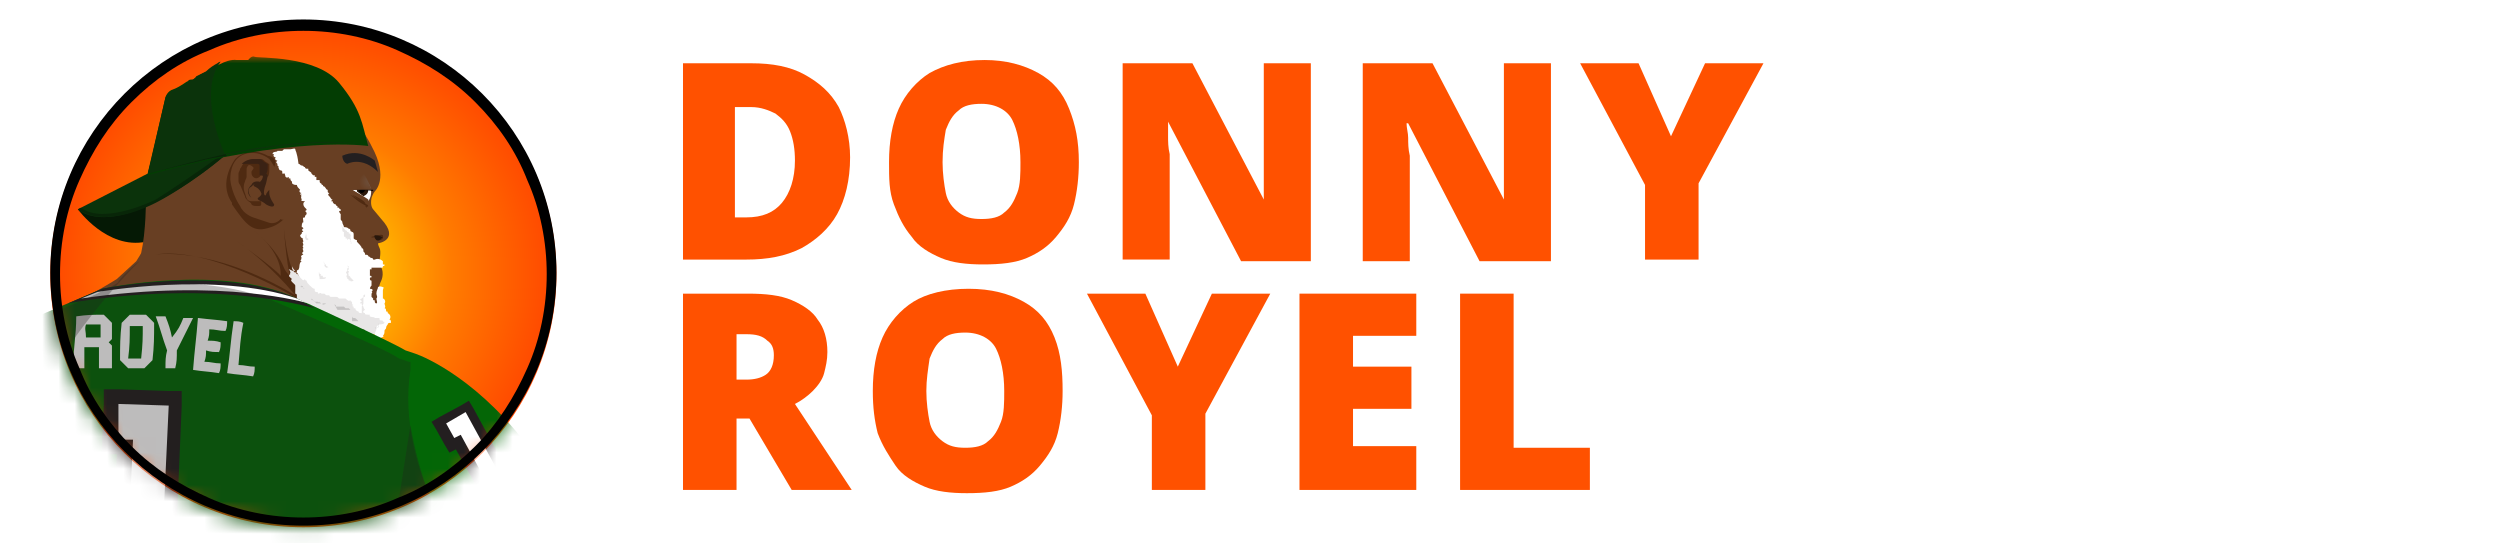 <?xml version="1.0" encoding="utf-8"?>
<!-- Generator: Adobe Illustrator 27.0.0, SVG Export Plug-In . SVG Version: 6.00 Build 0)  -->
<svg version="1.1" id="Layer_1" xmlns="http://www.w3.org/2000/svg" xmlns:xlink="http://www.w3.org/1999/xlink" x="0px" y="0px"
	 viewBox="0 0 154.1 33.5" style="enable-background:new 0 0 154.1 33.5;" xml:space="preserve">
<style type="text/css">
	.st0{fill:url(#SVGID_1_);}
	.st1{filter:url(#Adobe_OpacityMaskFilter);}
	.st2{fill:#FFFFFF;}
	.st3{mask:url(#SVGID_00000131360139050440159140000018174319055726556328_);}
	.st4{fill:#051905;}
	.st5{fill:#683F23;}
	.st6{fill:#2B180A;}
	.st7{fill:#3A200E;}
	.st8{opacity:0.8;fill:#FFFFFF;}
	.st9{fill:url(#SVGID_00000102509156579216589270000017394979876604311950_);}
	.st10{fill:#4F2A11;}
	.st11{fill:#231F20;}
	.st12{fill:#2B190D;}
	.st13{fill:#28170C;}
	.st14{fill:#E8E6E6;}
	.st15{fill:#C4C2C2;}
	.st16{fill:#3A2214;}
	.st17{fill:#036606;}
	.st18{fill:#0B330B;}
	.st19{fill:#082608;}
	.st20{fill:#033D03;}
	.st21{opacity:0.3;fill:#231F20;}
	.st22{fill:#FF5100;}
</style>
<g>
	<radialGradient id="SVGID_1_" cx="18.685" cy="16.855" r="15.609" gradientUnits="userSpaceOnUse">
		<stop  offset="5.102040e-03" style="stop-color:#FFF700"/>
		<stop  offset="0.307" style="stop-color:#FFB500"/>
		<stop  offset="0.582" style="stop-color:#FF7C00"/>
		<stop  offset="0.99" style="stop-color:#FF4800"/>
	</radialGradient>
	<circle class="st0" cx="18.7" cy="16.9" r="15.6"/>
	<defs>
		<filter id="Adobe_OpacityMaskFilter" filterUnits="userSpaceOnUse" x="-0.9" y="3.4" width="36.1" height="38.6">
			<feColorMatrix  type="matrix" values="1 0 0 0 0  0 1 0 0 0  0 0 1 0 0  0 0 0 1 0"/>
		</filter>
	</defs>
	
		<mask maskUnits="userSpaceOnUse" x="-0.9" y="3.4" width="36.1" height="38.6" id="SVGID_00000038381506002497552530000013330581215389386923_">
		<g class="st1">
			<circle class="st2" cx="18.7" cy="16.9" r="15.6"/>
		</g>
	</mask>
	<g style="mask:url(#SVGID_00000038381506002497552530000013330581215389386923_);">
		<path class="st4" d="M4.8,12.9c0,0,1.8,2.5,4.2,2l0.1-2.1l0.1-0.5L4.8,12.9z"/>
		<path class="st5" d="M9,12.3c0,0,0,2-0.3,3.3c0,0-0.1,0.2-0.3,0.5l-1.2,1.1c0,0-1.9,1.2-2.5,1.3l10.9,0.1l2.6,0.1l0.8,0.2l2.1,1
			l1.5,0.5c0,0,0.8-0.4,0.9-1.1c0.1-0.7-0.4-1.2,0-2c0,0,0.3-0.6-0.2-1.1c0,0,0.1,0,0.1-0.2c0,0,0.1-0.5,0-0.7
			c-0.1-0.2-0.1-0.3-0.1-0.3s1.4-0.2,0.2-1.5l-0.5-0.6c0,0-0.2-0.2-0.1-0.7c0,0,0.1-0.3,0.2-0.4c0,0,0.9-0.8-0.2-2.8
			c0,0-1.8-3.9-5.3-3.2C17.5,5.9,8.7,5.5,9,12.3z"/>
		<path class="st2" d="M21.7,11.7c0,0,1,0.6,1,0.7c0,0,0.4-0.5,0-1.1L21.7,11.7z"/>
		<path class="st6" d="M22.5,11.4c0.1,0.1,0.2,0.2,0.2,0.3c0,0.2-0.1,0.3-0.3,0.4L22,11.8c0,0,0-0.1,0-0.1c0,0,0-0.1,0-0.1
			L22.5,11.4z"/>
		<path class="st7" d="M22.5,11.7c0,0.1-0.1,0.2-0.2,0.2c-0.1,0-0.2-0.1-0.2-0.2c0-0.1,0.1-0.2,0.2-0.2
			C22.4,11.5,22.5,11.6,22.5,11.7z"/>
		<path d="M22.5,11.7c0,0.1-0.1,0.2-0.2,0.2c-0.1,0-0.2-0.1-0.2-0.2c0-0.1,0.1-0.2,0.2-0.2C22.4,11.5,22.5,11.6,22.5,11.7z"/>
		<path class="st8" d="M22.2,11.8C22.2,11.8,22.2,11.8,22.2,11.8C22.2,11.8,22.2,11.8,22.2,11.8C22.2,11.8,22.2,11.7,22.2,11.8
			C22.2,11.7,22.2,11.8,22.2,11.8z"/>
		<path class="st8" d="M22.4,11.8C22.4,11.8,22.4,11.8,22.4,11.8l-0.1,0c0,0,0,0,0,0l0,0c0,0,0,0,0,0L22.4,11.8
			C22.4,11.8,22.4,11.8,22.4,11.8L22.4,11.8z"/>
		<path class="st5" d="M21.7,11.7c0,0,0.9,0.5,1,0.6c0,0,0.1,0.2-0.1,0.4c0,0-1.2,0.2-1.3-0.7c0,0-0.2-1.3,1.2-1c0,0,0,0,0,0
			c0,0,0.1,0.1,0.1,0.1c0.1,0.1,0.3,0.6,0.3,0.6L21.7,11.7z"/>
		
			<radialGradient id="SVGID_00000154393714342334397670000016026309478748781750_" cx="22.752" cy="11.209" r="0.62" gradientUnits="userSpaceOnUse">
			<stop  offset="0.112" style="stop-color:#6D4E39"/>
			<stop  offset="0.998" style="stop-color:#683F23"/>
		</radialGradient>
		<path style="fill:url(#SVGID_00000154393714342334397670000016026309478748781750_);" d="M22.9,11.7c0,0-0.1-0.3-0.3-0.7
			c-0.2-0.3-0.2-0.4-0.2-0.4c0,0-0.9,0.7-0.9,0.7l0.2,0.4L22.9,11.7L22.9,11.7z"/>
		<path d="M21.7,11.7l1.3,0c0,0,0,0.1,0,0.1C23,11.7,21.7,11.7,21.7,11.7z"/>
		<path class="st10" d="M21.6,12c0,0,1.1,0.6,1.1,0.7c0,0,0,0.1-0.3-0.1C22,12.4,21.6,12,21.6,12z"/>
		<path class="st10" d="M21.7,12c0,0,0.7,0.3,0.8,0.5l0,0.1L21.7,12C21.6,12,21.6,12,21.7,12z"/>
		<path class="st10" d="M22.7,12.4c0,0,0,0.3-0.1,0.4l-0.1-0.1C22.5,12.7,22.7,12.8,22.7,12.4z"/>
		<path class="st11" d="M23.1,9.9c0,0-0.9-0.8-2-0.3c0,0,0,0.4,0.3,0.5c0,0,0.9-0.5,1.9,0.5L23.1,9.9z"/>
		<path class="st12" d="M23.3,16.2c0,0-0.2,0.1-0.6-0.3C22.6,15.9,22.8,16.3,23.3,16.2C23.2,16.3,23.3,16.3,23.3,16.2z"/>
		<path class="st10" d="M22.9,14.6c0,0,0.6-0.2,0.7-0.1c0,0,0.1,0.3-0.2,0.3c0,0-0.1,0-0.2-0.1c0,0-0.1-0.1-0.1-0.1
			C23,14.7,22.8,14.6,22.9,14.6z"/>
		<path class="st13" d="M23.1,14.5c0,0-0.1,0.1,0.1,0.3c0.2,0.1,0.3-0.1,0.3-0.1c0,0,0.1-0.1,0.1,0c0,0,0-0.1-0.1-0.1
			C23.4,14.5,23.1,14.5,23.1,14.5z"/>
		<path class="st10" d="M19.4,19c0,0-0.8-0.4-1.1-0.6c0,0-5.4-3.3-8.8-2.7c0,0,3.5-0.6,8.7,2.5c0,0,0,0,0,0c0,0-1.5-1.9-3.7-3.4
			c0,0,2.4,1.7,2.8,2.2c0,0,0.2-1.4-1.8-2.9c0,0,1.5,1.1,2,2.4c0.5,1.3,5.5,3.6,5.5,3.6l-0.5,0.4L19.4,19z"/>
		<path class="st10" d="M18.4,17.1L18.4,17.1c0,0.1-0.6-0.1-0.9-3c0,0,0.2,3.1,0.6,3.4C18.5,17.9,18.4,17.1,18.4,17.1z"/>
		<path class="st2" d="M18.2,9.2c0-0.1-0.2,0-0.3,0c0,0-0.1,0-0.1,0c0,0-0.1,0-0.2,0c0,0-0.1,0-0.1,0c0,0-0.1,0.1-0.1,0.1
			c-0.1,0-0.2,0-0.3,0c0,0.1-0.3,0-0.3,0.2c0,0,0.1,0,0.1,0c-0.1,0.1,0,0.2,0.1,0.2c-0.1,0.1,0,0.2,0.1,0.2c-0.1,0.1-0.1,0.1,0,0.2
			c0,0,0,0.1,0,0.1c0,0,0,0,0.1,0.1c-0.1,0,0,0.1,0,0.1c0,0,0,0.1,0.1,0.1c0,0,0.1,0,0.1,0.1c0,0,0,0.1,0,0.1c0.1,0,0.1,0,0.2,0
			c-0.1,0,0,0.1,0,0.2c0.1,0.1,0.2,0,0.2,0c0,0,0,0.1,0,0.1c0,0,0.1,0,0.1,0c0,0.1,0,0.1,0.1,0.2c0,0,0,0.1,0,0.1
			c0.1,0.1,0.2,0.1,0.3,0.1c0,0.1,0.1,0.2,0.2,0.3c-0.1,0.1,0,0.2,0.1,0.2c-0.1,0-0.1,0.1-0.1,0.1c0,0,0,0,0.1,0c0,0-0.1,0.1,0,0.1
			c-0.1,0,0,0.2,0,0.2c-0.1,0.1,0.1,0.1,0.2,0.1c-0.1,0.1-0.1,0.1-0.1,0.2c0,0,0,0.1,0.1,0.2c0,0,0.1,0.1,0.1,0.1c0,0,0,0.1-0.1,0.1
			c0.1,0.1,0.1,0.1,0.1,0.2c-0.1,0.1-0.1,0.1-0.1,0.2c-0.2,0-0.1,0.1-0.1,0.3c-0.1,0-0.1,0.2-0.1,0.3c0.1,0,0.1,0.1,0.1,0.1
			c-0.1,0-0.1,0.1,0,0.2c-0.1,0-0.1,0-0.1,0.1c0,0-0.1,0.1-0.1,0.1c0,0.1,0.1,0.2,0.2,0.2c-0.1,0,0,0.1,0,0.2c-0.1,0,0,0.1,0,0.2
			c-0.1,0.1,0,0.1,0,0.2c-0.1,0,0,0.1,0,0.2c-0.1,0.1-0.1,0.1,0,0.2c-0.1,0-0.2,0.1-0.1,0.2l0,0c0,0-0.1,0.1,0,0.1
			c-0.1,0-0.1,0.1,0,0.1c-0.2,0.1-0.1,0.4-0.2,0.5c0,0.1-0.1,0-0.1,0.1c0,0,0,0.1,0,0.1c0,0,0.1,0.1,0.1,0.2c0,0.1-0.1,0.1,0,0.1
			c-0.2,0.1,0,0.2,0.1,0.3c-0.2,0.1,0.2,0.3,0.2,0.4c0,0,0,0.1,0,0.1c0,0,0,0.1,0,0.1c0,0.1,0,0.2,0,0.3c0,0,0,0,0,0
			c0,0,0.1,0,0.1,0.1c0,0,0,0.2,0,0.3c0,0.1,0.1,0.2,0.1,0.2c0.1,0,0.2,0,0.2,0c0.1,0,0.1,0.1,0.2,0.1c0.2,0,0.3,0.2,0.4,0.2
			c0.1,0,0.1,0.1,0.2,0.1c0.1,0.1,0.2,0.1,0.3,0.1c0.2,0.1,0.3,0.1,0.5,0.2c0.1,0,0.2,0.1,0.3,0.1c0.1,0.1,0.1,0.1,0.2,0.2
			c0.1,0,0.2,0.1,0.3,0.1c0.1,0,0.2,0.1,0.4,0.1c0.2,0.1,0.3,0.1,0.5,0.2c0.1,0,0.2,0.1,0.2,0.2c0.1,0,0.2,0,0.3,0
			c0.1,0,0.1,0,0.1,0.1c0.1,0,0.1,0,0.1,0.1c-0.1,0.1,0.1,0.2,0.2,0.1c0,0,0,0.1,0,0.1c0.1,0,0.2,0,0.2-0.1c0.1,0,0.2-0.1,0.1-0.1
			c0.1-0.1,0.1-0.2,0.1-0.3c0-0.1,0.1-0.1,0.1-0.2c0-0.1,0.1-0.2,0.1-0.2c0-0.1,0.1-0.1,0.2-0.1c0-0.1,0-0.2-0.1-0.2
			c0.1-0.1,0.1-0.3-0.1-0.4c0-0.1,0-0.1-0.1-0.1c0-0.1,0-0.2-0.1-0.2c0.1-0.1,0-0.2,0-0.3c0.1-0.1,0-0.3-0.1-0.3c0,0,0-0.1,0-0.1
			c0,0,0,0,0,0c0-0.1,0-0.2,0-0.2c0-0.1,0-0.2,0-0.2c0-0.1,0.1-0.2,0-0.2c0,0-0.2-0.1-0.3,0c0,0.1-0.1,0.2-0.1,0.4
			c0,0.1,0.1,0.2,0,0.3c0,0.1,0.1,0.3,0,0.3c-0.1,0-0.1-0.1-0.1-0.1c0-0.1,0-0.1-0.1-0.1c0-0.1,0-0.1,0-0.1c0,0-0.1-0.1-0.1-0.1
			c0,0,0-0.1,0-0.1c0,0,0,0,0-0.1c0,0,0.1-0.1,0-0.1c0.1-0.1,0.1-0.2-0.1-0.2c0,0,0-0.1,0.1-0.2c0-0.1,0-0.1,0-0.2c0,0,0-0.1,0-0.1
			c0,0-0.1,0-0.1-0.1c0-0.1,0-0.1,0.1-0.1c0-0.1,0-0.1-0.1-0.1c0-0.1,0,0,0-0.1c0-0.1,0-0.2,0-0.3c0,0,0,0,0.1,0c0,0,0,0,0,0
			c0,0,0,0,0,0c0,0,0,0,0,0c0,0,0-0.1,0-0.1c0.1,0,0.3,0,0.4,0c0.1,0,0.1,0,0.2,0c0.1,0,0.1,0,0.1-0.1c0.1,0,0.1,0,0.1-0.1
			c0,0,0,0-0.1,0c0,0,0-0.1,0-0.1c0,0,0,0,0,0c0,0,0-0.1,0-0.1c-0.1-0.1-0.3-0.2-0.5-0.1c0,0,0,0,0,0c0,0-0.1,0-0.1,0
			c0,0,0-0.1-0.1-0.1c-0.1,0-0.1-0.1-0.2-0.1c0-0.1-0.1-0.1-0.2-0.1c0-0.1,0-0.1-0.1-0.2c0-0.1,0-0.2-0.1-0.2c0,0,0,0,0,0
			c0-0.1-0.2-0.3-0.3-0.4c0,0,0-0.1,0-0.1c-0.1,0-0.2-0.1-0.2-0.1c0-0.1,0-0.1,0-0.1c0-0.1,0-0.1,0-0.1c0-0.1,0-0.2-0.1-0.2
			c-0.1-0.1-0.1,0-0.1-0.1c0,0,0-0.1-0.1-0.1c-0.1-0.1-0.2-0.1-0.3-0.1c0-0.1-0.1-0.2-0.1-0.3c0-0.1-0.1-0.1-0.1-0.2
			c0-0.1,0-0.2,0-0.3c0,0-0.1-0.1-0.1-0.2c0,0,0,0,0,0l0,0c0,0,0,0,0.1,0c0,0,0,0,0-0.1c0,0-0.1,0-0.1-0.1c0,0-0.1,0-0.1,0
			c0,0,0-0.1,0-0.1c0,0-0.1,0-0.1-0.1c-0.1,0-0.2-0.1-0.2-0.2c0,0-0.1,0-0.1,0c0,0,0.1-0.1,0.1-0.1c-0.1,0-0.1-0.1-0.2-0.2
			c-0.1-0.1-0.1-0.1,0-0.2c0,0-0.1,0-0.1-0.1c0-0.1,0-0.1,0-0.1c-0.1,0-0.1-0.1-0.2-0.2c-0.1,0-0.1-0.1-0.1-0.1
			c-0.1,0-0.1-0.1-0.1-0.1c0,0,0,0,0,0c0,0,0,0,0,0c-0.1,0-0.1-0.1-0.1-0.2c-0.1,0-0.1,0-0.2,0c0,0,0,0,0-0.1c0,0,0-0.1,0-0.1
			c0,0-0.1,0-0.1,0c0,0,0-0.1,0-0.1c0,0-0.1,0-0.1,0c0,0-0.1-0.1-0.1-0.1c0-0.1-0.1-0.1-0.2-0.2c0,0,0-0.1,0-0.1c0,0,0,0-0.1,0
			c0,0-0.1,0-0.1-0.1c-0.1,0-0.1-0.1-0.2-0.1c-0.1,0-0.1-0.1-0.2-0.1C18.3,9.3,18.2,9.3,18.2,9.2L18.2,9.2z"/>
		<path class="st14" d="M23.7,19.9C23.7,19.8,23.6,19.8,23.7,19.9c-0.1-0.1-0.1-0.1-0.1-0.1c0,0,0,0,0,0c0,0,0,0,0,0
			c0-0.1-0.2,0-0.2-0.1c0-0.1,0-0.1-0.1-0.1c0,0-0.1,0-0.2,0c0-0.1-0.4,0-0.3-0.2c-0.1,0-0.4,0-0.3-0.1c-0.1,0-0.2,0-0.2,0
			c0,0,0,0,0,0c-0.1,0-0.2,0-0.2-0.1c-0.1,0-0.2-0.1-0.2-0.2c0,0-0.1,0-0.1,0c0,0,0,0,0-0.1c-0.1,0-0.1-0.1,0-0.1c0,0-0.1,0-0.1-0.1
			c0,0,0-0.1,0-0.1c0,0-0.1,0-0.1-0.1c-0.1,0.1-0.2,0-0.3-0.1c-0.1,0-0.1,0-0.2,0c-0.1,0-0.1,0-0.2,0c0,0,0,0,0,0
			c-0.1-0.1-0.1-0.1-0.2-0.1c-0.1,0-0.2,0-0.3,0c0,0-0.1,0-0.1-0.1c0,0,0,0,0,0c0,0,0,0-0.1,0c-0.1,0-0.1,0-0.2-0.1c0,0,0,0,0,0
			c-0.1,0-0.2,0-0.2,0c0-0.1-0.1,0-0.2,0c0-0.1,0-0.1-0.1-0.1c0,0-0.1,0-0.1-0.1c0,0,0,0,0,0c0,0,0-0.1,0-0.1
			c-0.1,0-0.2-0.1-0.3-0.2c-0.1-0.1-0.2-0.2-0.2-0.3c0,0-0.1,0-0.1-0.1c0,0,0,0,0,0c-0.1,0.1-0.1,0.1-0.2,0c0,0-0.1-0.1-0.1-0.1
			c0,0,0-0.1-0.1-0.1c0,0,0-0.1,0-0.1c-0.1,0-0.2,0-0.1-0.1c-0.1,0-0.2,0-0.2-0.1c-0.1,0-0.2-0.1-0.3-0.1l0,0c0,0,0.1,0.1,0.1,0.2
			c0,0.1-0.1,0.1,0,0.1c-0.2,0.1,0,0.2,0.1,0.3c-0.2,0.1,0.2,0.3,0.2,0.4c0,0,0,0.1,0,0.1c0,0,0,0.1,0,0.1c0,0.1,0,0.2,0,0.3
			c0,0,0,0,0,0c0,0,0.1,0,0.1,0.1c0,0,0,0.2,0,0.3c0,0.1,0.1,0.2,0.1,0.2c0.1,0,0.2,0,0.2,0c0.1,0,0.1,0.1,0.2,0.1
			c0.2,0,0.3,0.2,0.4,0.2c0.1,0,0.1,0.1,0.2,0.1c0.1,0.1,0.2,0.1,0.3,0.1c0.2,0.1,0.3,0.1,0.5,0.2c0.1,0,0.2,0.1,0.3,0.1
			c0.1,0.1,0.1,0.1,0.2,0.2c0.1,0,0.2,0.1,0.3,0.1c0.1,0,0.2,0.1,0.4,0.1c0.2,0.1,0.3,0.1,0.5,0.2c0.1,0,0.2,0.1,0.2,0.2
			c0.1,0,0.2,0,0.3,0c0.1,0,0.1,0,0.1,0.1c0.1,0,0.1,0,0.1,0.1c-0.1,0.1,0.1,0.2,0.2,0.1c0,0,0,0.1,0,0.1c0.1,0,0.2,0,0.2-0.1
			c0.1,0,0.2-0.1,0.1-0.1c0.1-0.1,0.1-0.2,0.1-0.3c0-0.1,0.1-0.1,0.1-0.2C23.7,20,23.7,19.9,23.7,19.9z"/>
		<path class="st15" d="M20.6,18.7c0,0,0,0.1,0.1,0.1c0,0,0,0.1,0,0.1c0,0,0.1,0,0.1,0c0,0,0,0,0,0c0,0,0,0,0.1,0c0,0,0,0,0.1,0
			c0,0,0,0,0.1,0c0,0,0.1,0,0.1,0c0,0,0,0,0.1,0.1c0,0,0.1,0,0.1,0c0,0,0,0,0,0c0,0,0,0,0,0c0,0,0.1,0,0.1,0c0,0,0,0,0.1,0.1
			c0,0,0.1,0,0.1,0c0,0-0.1,0-0.1,0c0,0-0.1,0-0.1,0c0,0-0.1,0-0.1,0c0,0-0.1,0-0.1,0c0,0,0,0,0,0c0,0-0.1,0-0.1,0c0,0,0,0,0,0
			c0,0-0.1,0-0.1,0c0,0,0,0-0.1,0c0,0,0,0-0.1,0c0,0,0,0,0,0c0,0-0.1,0-0.1,0c0,0,0,0,0,0C20.7,18.9,20.6,18.8,20.6,18.7
			C20.7,18.8,20.7,18.8,20.6,18.7C20.6,18.8,20.6,18.7,20.6,18.7"/>
		<path class="st15" d="M23.3,20C23.3,20,23.3,20,23.3,20C23.3,20,23.3,20,23.3,20C23.3,20,23.3,20,23.3,20
			C23.3,20,23.3,20.1,23.3,20c0,0.1,0,0.1,0,0.1c0,0,0,0,0,0c0,0,0,0,0,0c0,0,0,0,0,0.1c0,0,0,0-0.1,0c0,0.1-0.1,0-0.1,0
			c0,0,0.1,0,0.1,0c0,0,0.2,0,0.1-0.1c0,0,0,0,0,0c0,0,0-0.1,0-0.1c0,0,0,0,0,0C23.3,20.1,23.4,20.1,23.3,20
			C23.4,20,23.3,19.9,23.3,20C23.3,19.9,23.3,20,23.3,20"/>
		<path class="st15" d="M20.1,18.7C20,18.7,20,18.7,20.1,18.7c-0.1,0-0.1,0-0.1,0c0,0,0,0,0,0c0,0,0,0,0,0c0,0-0.1,0-0.1,0
			c0,0-0.1,0-0.1,0c0,0,0,0,0,0c0,0-0.1,0-0.1,0c0,0-0.1,0-0.1,0c0,0,0,0,0,0c0,0-0.1,0-0.1,0c0,0,0,0,0,0c0,0,0,0,0,0
			c0,0-0.1-0.1-0.1-0.1c0,0,0,0,0,0c0,0,0,0-0.1-0.1c0,0,0,0-0.1-0.1c0,0,0,0,0,0.1c0,0,0.1,0,0.1,0c0,0,0,0,0,0
			c0.1,0,0,0.1,0.1,0.1c0,0,0,0,0,0c0,0,0,0,0,0c0,0,0,0,0.1,0c0,0,0,0,0,0c0,0,0,0,0,0c0,0,0.1,0,0.1,0c0,0.1,0,0,0.1,0
			c0,0,0,0,0,0c0,0.1,0,0,0.1,0.1c0,0,0,0,0,0c0,0,0,0,0.1,0C19.8,18.8,20,18.8,20.1,18.7C20,18.7,20,18.7,20.1,18.7
			C20,18.7,20.1,18.7,20.1,18.7C20.1,18.7,20.1,18.7,20.1,18.7"/>
		<path class="st15" d="M18.6,17.6C18.5,17.7,18.6,17.7,18.6,17.6C18.6,17.7,18.6,17.7,18.6,17.6c0.1,0.1,0.1,0.1,0.1,0.1
			c0,0.1,0,0.1,0.1,0.1c0,0-0.1,0-0.1-0.1c0,0,0,0-0.1,0C18.5,17.7,18.5,17.7,18.6,17.6C18.5,17.6,18.5,17.6,18.6,17.6
			C18.6,17.6,18.6,17.6,18.6,17.6"/>
		<path class="st15" d="M22,19.7C22,19.7,22,19.7,22,19.7c0.1,0.1,0.1,0.1,0.1,0.1c0,0,0.1,0,0.1,0c0,0,0,0,0.1,0c0,0,0,0,0,0
			c0,0-0.1,0-0.1,0c0,0,0,0-0.1,0c0,0,0,0-0.1,0c0,0-0.1,0-0.1,0c0,0,0,0-0.1,0c0,0,0,0,0,0c0,0-0.1,0-0.1,0c0,0,0,0,0,0
			c0,0,0,0,0-0.1c0,0,0,0,0-0.1c0,0,0,0,0-0.1c0,0,0,0.1,0.1,0.1C21.9,19.6,21.9,19.6,22,19.7C22,19.7,22,19.7,22,19.7"/>
		<path class="st14" d="M18.2,16.7c0,0-0.2-0.2-0.2-0.3c0,0,0,0,0,0.1c0,0.1,0.1,0.2,0.1,0.2L18.2,16.7z"/>
		<path class="st14" d="M18.9,14.4C18.9,14.4,18.9,14.5,18.9,14.4c0,0.1,0,0.1,0,0.1c0,0,0,0,0,0.1c0,0,0,0.1,0.1,0.1
			c0,0,0,0.1,0,0.1c0,0,0,0,0,0c0,0,0,0,0,0c0,0,0,0,0,0c0,0,0,0,0.1,0c0,0,0,0,0,0c0,0,0,0,0.1,0c0,0,0,0,0,0c0,0,0,0,0,0
			c0,0,0,0,0,0c0,0-0.1,0-0.1,0c0,0,0,0,0,0c0,0,0,0-0.1,0c0,0,0,0-0.1,0c0,0,0,0,0,0c-0.1,0,0-0.1-0.1-0.1c0,0,0,0,0-0.1
			c0,0,0,0,0,0c0,0,0,0,0,0c0,0,0,0,0,0c0,0,0.1-0.1,0-0.1C18.8,14.5,18.9,14.5,18.9,14.4C18.9,14.5,18.9,14.5,18.9,14.4
			C18.8,14.5,18.8,14.4,18.9,14.4"/>
		<path class="st14" d="M21.6,17.1C21.6,17,21.6,17,21.6,17.1c0-0.1-0.2-0.1-0.1-0.2c0,0,0,0,0,0c0,0-0.1-0.1,0-0.1c0-0.1,0,0,0-0.1
			c-0.1,0-0.1,0,0-0.1c0,0,0,0,0,0c0,0,0,0,0,0c0,0,0-0.2-0.1-0.2c0,0,0,0,0-0.1c0,0,0-0.1,0-0.1c0,0,0,0.1,0,0.1
			c0,0.1,0,0.1,0.1,0.1c0,0,0,0,0,0c0,0.1-0.1,0.1-0.1,0.2c0,0,0,0,0,0c0,0,0,0.1,0,0.1c-0.1,0.1-0.1,0.1,0,0.2c0,0-0.1,0.2,0,0.2
			c0,0.1,0,0.1,0.1,0.1c-0.1,0.1,0.1,0.1,0.1,0.1c0,0.1,0.2,0,0.2,0C21.7,17.2,21.7,17.2,21.6,17.1C21.6,17.1,21.6,17.1,21.6,17.1"
			/>
		<path class="st14" d="M19.9,16C19.9,16,19.9,16,19.9,16c0,0.1,0,0.2,0.1,0.2c0,0,0,0,0,0.1c0,0,0.1,0,0.1,0c0,0,0,0,0,0.1
			c0,0,0.1,0,0.1,0c-0.1,0.1,0.1,0.1,0.1,0.1c0,0,0,0,0.1,0c0,0,0,0,0,0c0,0,0,0,0.1,0c0,0-0.1,0-0.1,0c0,0-0.1,0-0.1,0
			c0,0,0,0-0.1,0c0,0,0,0-0.1,0c0,0-0.1-0.1-0.1-0.1c0,0,0,0,0,0c0,0,0,0,0-0.1c0,0,0,0,0,0c0,0,0,0,0,0c0,0,0,0,0,0c0,0,0,0,0,0
			c0,0,0,0,0,0C19.9,16.1,19.9,16.1,19.9,16C19.9,16,19.9,16,19.9,16C19.9,16,19.8,16,19.9,16C19.9,15.9,19.9,16,19.9,16
			C19.9,15.9,19.9,16,19.9,16"/>
		<path class="st14" d="M22.5,19.3c-0.1,0-0.2-0.1,0-0.2c0,0-0.1-0.1-0.1-0.2c-0.1-0.1,0-0.1,0-0.2c0-0.1,0-0.1,0-0.2
			c0,0,0-0.1,0-0.1c0-0.1,0-0.1,0.1-0.1c0,0,0,0,0-0.1c0,0,0,0,0-0.1c0,0,0,0.1-0.1,0.1c0,0,0,0,0,0c0,0,0,0,0,0.1c0,0,0,0-0.1,0.1
			c0,0,0,0,0,0c0,0-0.1,0-0.1,0.1c0.1,0,0.1,0.1,0.1,0.1c0,0-0.1,0-0.1,0.1c0,0,0,0,0.1,0c0,0,0,0.1,0,0.1c0.1,0,0,0,0,0.1
			c0,0.1,0,0.1,0,0.1c0,0,0,0,0,0c0,0,0,0.1,0,0.1c0,0,0,0,0,0.1c0,0,0,0,0,0c0,0,0,0,0,0.1C22.4,19.4,22.5,19.4,22.5,19.3
			C22.5,19.4,22.5,19.4,22.5,19.3C22.5,19.3,22.5,19.3,22.5,19.3"/>
		<path class="st14" d="M19.7,16.8c0,0.1,0,0.1,0.1,0.1c-0.1,0.1,0,0.1,0.1,0.1c0,0,0,0,0,0.1c0,0,0.1,0,0.1,0c0,0,0,0,0,0
			c0,0,0.1,0,0.1,0c0,0.1-0.2,0.1-0.2,0.1c0,0,0,0,0,0c0,0-0.1,0-0.1,0c0,0,0,0,0,0c0,0,0,0-0.1,0c0,0,0-0.1,0-0.1
			C19.7,17,19.6,17,19.7,16.8C19.6,16.9,19.7,16.9,19.7,16.8C19.7,16.9,19.7,16.9,19.7,16.8C19.6,16.9,19.6,16.8,19.7,16.8
			C19.7,16.8,19.7,16.8,19.7,16.8"/>
		<path class="st14" d="M21.6,14.8c0.1,0,0-0.1,0-0.2c0.1-0.1,0-0.1,0-0.1c0,0,0-0.1,0-0.1c0,0-0.1,0-0.1,0c0,0,0,0,0,0
			c0-0.1,0-0.1-0.1-0.1c0,0,0-0.1-0.1-0.1c0,0-0.1-0.1-0.1-0.1C21.2,14,21.1,14,21,13.9c0,0,0,0,0,0c0.1,0,0.1,0.1,0.1,0.1
			c0,0,0,0,0,0.1c0,0,0,0,0,0.1c0,0,0,0.1,0.1,0.1c0,0,0,0,0,0.1c0,0,0,0,0,0.1c0,0.1,0,0.1,0.1,0.1c0,0,0,0.1,0,0.1
			c0,0,0.1,0,0.1,0c0,0,0,0,0,0.1c0,0,0,0,0,0C21.5,14.7,21.5,14.7,21.6,14.8C21.5,14.8,21.6,14.8,21.6,14.8
			C21.6,14.8,21.6,14.9,21.6,14.8c0,0.1,0,0.1,0.1,0.2c0,0,0,0-0.1,0C21.6,15,21.7,14.9,21.6,14.8C21.6,14.8,21.6,14.8,21.6,14.8"/>
		<path class="st10" d="M16.2,10.8c-0.1,0-0.1,0-0.2,0.1c0,0-0.2,0.2-0.4,0c-0.1-0.1-0.1-0.2-0.1-0.3c0-0.1,0.2-0.2,0.1-0.3
			c0,0-0.2-0.2-0.3-0.1c-0.1,0.1-0.1,0.2-0.1,0.3c0,0.1,0,0.3,0,0.4c0,0.1-0.1,0.2-0.1,0.3c-0.1,0.2-0.1,0.5,0,0.7
			c0.1,0.3,0.1,0.5,0.4,0.5c0.1,0,0.2,0,0.3,0c0.1,0,0.2,0,0.3,0c0,0.1,0,0.2,0,0.2c0,0.1-0.1,0.1-0.2,0.1c-0.2,0-0.3,0-0.4-0.1
			c0-0.1-0.2-0.2-0.2-0.2c-0.1-0.1-0.2-0.2-0.2-0.3c-0.1-0.2-0.2-0.5-0.3-0.7c-0.1-0.1-0.1-0.2-0.1-0.3c0-0.1,0-0.3,0-0.4
			c0-0.1,0.1-0.2,0.1-0.3c0.1-0.1,0.1-0.2,0.2-0.3c0.2-0.2,0.5-0.3,0.7-0.3c0.1,0,0.3,0,0.4,0c0.1,0,0.2,0.1,0.3,0.2
			c0.1,0,0.1,0.1,0.2,0.1c0,0.1,0,0.2,0,0.3c0,0.2,0,0.4-0.1,0.5C16.3,10.8,16.2,10.8,16.2,10.8z"/>
		<path class="st16" d="M16.3,10.8c0,0-0.1,0-0.1,0c0,0,0,0.1-0.1,0c0,0-0.1,0-0.1,0c0,0,0-0.1,0-0.1c0-0.1,0-0.2,0-0.2
			c0-0.1,0-0.2,0-0.3c0-0.1-0.1-0.1-0.2-0.1c-0.1,0-0.1,0-0.2,0c-0.1,0-0.1,0-0.2,0c-0.1,0-0.2,0-0.3,0c0,0-0.1,0-0.1,0
			c0,0-0.1,0-0.1,0c0,0,0,0,0,0l0,0c0.2-0.2,0.5-0.3,0.7-0.3c0.1,0,0.3,0,0.4,0c0.1,0,0.2,0.1,0.3,0.2c0.1,0,0.1,0.1,0.2,0.1
			c0,0.1,0,0.2,0,0.3C16.5,10.4,16.5,10.7,16.3,10.8C16.4,10.8,16.3,10.8,16.3,10.8z"/>
		<path class="st16" d="M16.2,10.7c0,0,0.1,0.5-0.4,0.6c0,0-0.3,0.1-0.1,0.2c0,0,0.3,0.1,0.4,0.4c0,0,0.1,0.1-0.2,0.3
			c0,0-0.1,0.1,0.2,0.2c0,0,0.2,0.1,0.3,0.2c0,0,0.5,0.3,0.5,0c0,0-0.3-0.4-0.3-0.7c0,0,0-0.3,0-0.2c0,0-0.2,0.2-0.2,0.3
			s-0.3,0.1,0-0.7c0,0,0.1-0.4,0.1-0.5C16.3,10.5,16.2,10.7,16.2,10.7z"/>
		<path class="st10" d="M17.5,13.5c0,0-0.1,0.1-0.2,0c0,0-0.3,0.4-0.8,0.2l-0.9-0.3c0,0-0.6-0.2-0.8-0.7c0,0-0.5-0.7-0.6-1.6
			c0,0-0.1-1.3,0.9-1.6c0,0,0.7-0.3,1.5,0.3c0,0,0.3,0.4,0.3,0.5c0,0,0.3-0.6-0.4-0.7c0,0-1.1-0.7-2,0.2c0,0-1.1,1.4-0.2,2.7
			c0,0,0,0,0,0.1c0.9,1.3,1.3,1.8,2.4,1.4C16.7,14,17.1,13.9,17.5,13.5z"/>
		<path class="st16" d="M16,11.2c0,0-0.4-0.1-0.5,0.2c0,0-0.4,0.3-0.1,0.7c0,0,0,0,0,0l0.1,0.1c0,0-0.4-0.5,0-0.7
			c0,0,0.1-0.1,0.1-0.1c0,0,0.2-0.1,0.4,0C16.1,11.5,16,11.2,16,11.2z"/>
		<path class="st17" d="M6.3,17.8c0,0,7.4-1.6,12,0.6c0,0,5.7,2.6,6.7,3.2c0,0,0,0,0.6,0.2c0.6,0.2,4.1,1.7,7.3,6.2l2.2,3.8v2v5.6
			H7.4H2.3V23.9v-4.4L6.3,17.8z"/>
		<path class="st11" d="M18.3,18.4c-4.6-2.1-12-0.6-12-0.6l-2.1,0.9c0,0,7.9-1.6,15.2,0.3L18.3,18.4z"/>
		<path class="st2" d="M6,18c0,0,7.3-1.3,12.3,0.4l0.7,0.3c0,0-5.2-1.6-14-0.3L6,18z"/>
		<path class="st18" d="M13.7,9.7c0,0-5.9,5.1-8.8,3.3l-0.1-0.1l4.3-2.2l1.4-0.6l3.2-0.7l0.4-0.1L13.7,9.7z"/>
		<path class="st19" d="M13.7,9.5c0,0-1.6,1.2-4.1,2.8c0,0-3.2,1.6-4.6,0.5l-0.2,0.1c0,0,1.4,1.3,4.8-0.4c0,0,2.2-1.1,4.6-3.2
			L13.7,9.5z"/>
		<path class="st20" d="M22.7,9c0,0-4.6-0.7-13.6,1.8L10.2,6c0,0,0.1-0.4,0.5-0.5C11.2,5.3,11.5,5,11.6,5s0.2,0,0.3-0.1
			s0.3-0.2,0.3-0.2s0.3-0.2,0.6-0.3c0.2-0.1,1.1-0.8,1.8-0.7c0,0,0.7,0,0.7,0c0,0,0.2-0.3,0.4-0.2s3.8-0.1,5.2,1.6S22.3,7.6,22.7,9z
			"/>
		<path class="st18" d="M9.1,10.7c0,0,7.8-2.6,13.6-1.8c0,0-1.6-0.3-5.6,0.1c0,0-4,0.6-4.7,0.8C12.4,9.9,9.3,10.6,9.1,10.7z"/>
		<path class="st18" d="M12.7,4.4c-0.2,0.1-0.6,0.3-0.6,0.3S12,4.9,11.9,4.9s-0.3,0-0.3,0.1s-0.4,0.3-0.8,0.5
			C10.4,5.6,10.2,6,10.2,6l-1.1,4.7c1.2-0.3,3.7-0.9,4.8-1.1c0,0-1.8-3.8-0.3-5.8c0,0-0.1,0-0.2,0.1C13.2,4,12.9,4.2,12.7,4.4
			L12.7,4.4z"/>
		<path class="st19" d="M13.9,9.5c-2.7,0.6-4.7,1.2-4.7,1.2c0.2-0.1,3.2-0.8,3.2-0.8c0.3-0.1,0.9-0.2,1.6-0.3L13.9,9.5z"/>
		<g>
			<g>
				<path class="st2" d="M6.4,19.4c0.2,0.2,0.3,0.3,0.5,0.5c0,0.4,0,0.6,0,1c-0.1,0.1-0.1,0.1-0.2,0.2c0.1,0.1,0.1,0.1,0.2,0.2
					c0,0.6,0,0.9,0,1.4c-0.3,0-0.4,0-0.8,0c0-0.5,0-0.8,0-1.3c-0.4,0-0.6,0-0.9,0c0,0.5,0,0.9,0,1.3c-0.3,0-0.4,0-0.7,0
					c0-1.1,0.2-2,0.2-3.2C5.4,19.4,5.7,19.4,6.4,19.4z M6.2,20c-0.4,0-0.6,0-0.9,0c-0.1,0.3,0,0.4,0,0.8c0.4,0,0.6,0,0.9,0
					C6.2,20.5,6.2,20.3,6.2,20z"/>
				<path class="st2" d="M9,19.4c0.2,0.2,0.3,0.3,0.5,0.5c0,0.9,0,1.4-0.1,2.3c-0.2,0.2-0.3,0.3-0.5,0.5c-0.4,0-0.6,0-1,0
					c-0.2-0.2-0.3-0.3-0.5-0.5c0-0.9,0-1.4,0.1-2.3c0.2-0.2,0.3-0.3,0.5-0.5C8.4,19.4,8.6,19.4,9,19.4z M8.8,20.1
					c-0.3,0-0.5,0-0.8,0c0,0.8,0,1.2-0.1,2c0.3,0,0.5,0,0.8,0C8.8,21.2,8.8,20.8,8.8,20.1z"/>
				<path class="st2" d="M11.3,19.6c0.2,0,0.4,0,0.6,0c-0.4,0.8-0.6,1.2-1,2c0,0.5,0,0.7-0.1,1.1c-0.2,0-0.4,0-0.6,0
					c0-0.5,0-0.7,0.1-1.1c-0.3-0.8-0.4-1.3-0.7-2.1c0.2,0,0.4,0,0.6,0c0.2,0.5,0.3,0.8,0.4,1.3C11,20.3,11.1,20.1,11.3,19.6z"/>
				<path class="st2" d="M14,19.8c0,0.2,0,0.4-0.1,0.6c-0.4,0-0.6-0.1-1-0.1c0,0.3,0,0.4-0.1,0.7c0.3,0,0.5,0,0.8,0.1
					c0,0.2,0,0.4-0.1,0.6c-0.3,0-0.5,0-0.8-0.1c0,0.3,0,0.4-0.1,0.7c0.4,0,0.6,0.1,1,0.1c0,0.2,0,0.4-0.1,0.6
					c-0.6-0.1-1-0.1-1.6-0.2c0.1-1.3,0.2-1.9,0.3-3.2C13,19.7,13.3,19.7,14,19.8z"/>
				<path class="st2" d="M14.7,22.5c0.4,0,0.6,0.1,1,0.1c0,0.2,0,0.4-0.1,0.6c-0.6-0.1-1-0.1-1.6-0.2c0.2-1.3,0.2-1.9,0.4-3.2
					c0.2,0,0.4,0,0.6,0.1C14.8,20.9,14.8,21.4,14.7,22.5z"/>
			</g>
		</g>
		<g>
			<g>
				<polygon class="st2" points="6.2,40.3 6.3,37.2 7.2,37.2 7.6,27.6 6.7,27.6 6.9,24.5 10.9,24.6 10.3,37.3 11.2,37.4 11,40.5 
									"/>
				<path class="st11" d="M7.3,24.9l3.1,0.1L9.8,37.8l0.9,0L10.6,40l-3.9-0.2l0.1-2.2l0.9,0l0.5-10.5l-0.9,0L7.3,24.9 M6.4,24l0,0.9
					l-0.1,2.2l0,0.9l0.9,0l-0.4,8.6l-0.9,0l0,0.9l-0.1,2.2l0,0.9l0.9,0l3.9,0.2l0.9,0l0-0.9l0.1-2.2l0-0.9l-0.9,0l0.5-11.8l0-0.9
					l-0.9,0L7.4,24L6.4,24L6.4,24z"/>
			</g>
		</g>
		<g>
			<g>
				<polygon class="st2" points="29.9,31.3 30.3,31.2 28.1,27.3 27.8,27.5 27,26 28.8,25.1 31.7,30.4 32.1,30.2 32.9,31.6 
					30.7,32.8 				"/>
				<path class="st11" d="M28.7,25.4l2.9,5.3l0.4-0.2l0.5,0.9l-1.6,0.9l-0.5-0.9l0.4-0.2l-2.4-4.4l-0.4,0.2l-0.5-0.9L28.7,25.4
					 M28.9,24.7l-0.5,0.3l-1.3,0.7l-0.5,0.3l0.3,0.5l0.5,0.9l0.3,0.5l0.4-0.2l1.9,3.4l-0.4,0.2l0.3,0.5l0.5,0.9l0.3,0.5l0.5-0.3
					l1.6-0.9l0.5-0.3L33,31.2l-0.5-0.9l-0.3-0.5L31.8,30l-2.6-4.8L28.9,24.7L28.9,24.7z"/>
			</g>
		</g>
		<path class="st21" d="M25.2,22.3c-0.6-0.2-0.6-0.2-0.6-0.2c-1-0.7-7.4-3.4-7.4-3.4c-4.6-2.1-10.9-0.9-10.9-0.9l-4,1.7v4.4v15.4
			h5.1h20.3h4.4l1.1-1l-1.3,0.3c0,0,0.1,0.2,0.9-1.3c0,0-0.8,1.2-1.3,0.8l1.9-3c0,0-2.5,1.7-3.1,1.6c-0.6-0.1,1.3-3.5,1.3-3.5
			l-2.4,2.1c0,0-4.9-6.1-3.9-12.5V22.3z"/>
		<path class="st21" d="M24.6,30.7c-2,18.5,3.1,8.6,3.1,8.6h4.4l1.1-1l-1.3,0.3c0,0,0.1,0.2,0.9-1.3c0,0-0.8,1.2-1.3,0.8l1.9-3
			c0,0-2.5,1.7-3.1,1.6c-0.6-0.1,1.3-3.5,1.3-3.5l-2.4,2.1c0,0-2.8-2.8-3.9-9.1L24.6,30.7z"/>
		<path class="st21" d="M8.6,16.1c0,0-9.5,9-9.5,19.6l3.3-16.1c0,0,3.9-1.5,4.9-2.2C7.2,17.3,8.5,16.1,8.6,16.1z"/>
	</g>
	<path d="M18.7,1.9c2,0,4,0.4,5.8,1.2c1.8,0.8,3.4,1.8,4.8,3.2c1.4,1.4,2.5,3,3.2,4.8c0.8,1.8,1.2,3.8,1.2,5.8c0,2-0.4,4-1.2,5.8
		c-0.8,1.8-1.8,3.4-3.2,4.8c-1.4,1.4-3,2.5-4.8,3.2c-1.8,0.8-3.8,1.2-5.8,1.2c-2,0-4-0.4-5.8-1.2c-1.8-0.8-3.4-1.8-4.8-3.2
		c-1.4-1.4-2.5-3-3.2-4.8c-0.8-1.8-1.2-3.8-1.2-5.8c0-2,0.4-4,1.2-5.8c0.8-1.8,1.8-3.4,3.2-4.8c1.4-1.4,3-2.5,4.8-3.2
		C14.7,2.3,16.7,1.9,18.7,1.9 M18.7,1.2c-8.6,0-15.6,7-15.6,15.6s7,15.6,15.6,15.6s15.6-7,15.6-15.6S27.3,1.2,18.7,1.2L18.7,1.2z"/>
</g>
<g>
	<g>
		<path class="st22" d="M52.4,9.7c0,1.4-0.3,2.6-0.8,3.5s-1.3,1.6-2.2,2.1c-1,0.5-2.1,0.7-3.4,0.7h-3.9V3.9h4.2
			c1.3,0,2.4,0.2,3.3,0.7s1.6,1.1,2.1,2C52.1,7.4,52.4,8.5,52.4,9.7z M49,9.9c0-0.7-0.1-1.3-0.3-1.8c-0.2-0.5-0.5-0.8-0.9-1.1
			c-0.4-0.2-0.9-0.4-1.5-0.4h-1v6.8h0.7c1,0,1.7-0.3,2.2-0.9C48.7,11.9,49,11,49,9.9z"/>
		<path class="st22" d="M66.5,10c0,0.9-0.1,1.8-0.3,2.6c-0.2,0.8-0.6,1.4-1.1,2s-1.1,1-1.8,1.3c-0.7,0.3-1.6,0.4-2.7,0.4
			c-1,0-1.9-0.1-2.6-0.4c-0.7-0.3-1.4-0.7-1.8-1.3c-0.5-0.6-0.8-1.2-1.1-2s-0.3-1.6-0.3-2.6c0-1.3,0.2-2.4,0.6-3.3
			c0.4-0.9,1.1-1.7,1.9-2.2c0.9-0.5,2-0.8,3.4-0.8C62,3.7,63.1,4,64,4.5c0.9,0.5,1.5,1.2,1.9,2.2S66.5,8.7,66.5,10z M58.1,10
			c0,0.7,0.1,1.4,0.2,1.9s0.4,0.9,0.8,1.2s0.8,0.4,1.4,0.4c0.6,0,1.1-0.1,1.4-0.4c0.4-0.3,0.6-0.7,0.8-1.2c0.2-0.5,0.2-1.2,0.2-1.9
			c0-1.1-0.2-2-0.5-2.6s-1-1-1.9-1c-0.6,0-1.1,0.1-1.4,0.4c-0.4,0.3-0.6,0.7-0.8,1.2C58.2,8.6,58.1,9.2,58.1,10z"/>
		<path class="st22" d="M80.8,16.1h-4.3L72,7.5H72C72,7.8,72,8.1,72,8.4s0,0.7,0.1,1.1c0,0.4,0,0.7,0,1v5.5h-2.9V3.9h4.3l4.4,8.4h0
			c0-0.3,0-0.6,0-0.9c0-0.4,0-0.7,0-1.1c0-0.4,0-0.7,0-1V3.9h2.9V16.1z"/>
		<path class="st22" d="M95.5,16.1h-4.3l-4.4-8.5h-0.1c0,0.3,0.1,0.6,0.1,0.9s0,0.7,0.1,1.1c0,0.4,0,0.7,0,1v5.5H84V3.9h4.3l4.4,8.4
			h0c0-0.3,0-0.6,0-0.9c0-0.4,0-0.7,0-1.1s0-0.7,0-1V3.9h2.9V16.1z"/>
		<path class="st22" d="M103,8.4l2.1-4.5h3.6l-4,7.4v4.7h-3.3v-4.6l-4-7.5h3.6L103,8.4z"/>
		<path class="st22" d="M46.1,18.1c1.1,0,2,0.1,2.7,0.4s1.3,0.7,1.6,1.2c0.4,0.5,0.6,1.2,0.6,2c0,0.5-0.1,0.9-0.2,1.3
			s-0.4,0.8-0.7,1.1c-0.3,0.3-0.7,0.6-1.1,0.8l3.5,5.3h-3.7l-2.6-4.4h-0.8v4.4h-3.3V18.1H46.1z M46,20.6h-0.6v2.8H46
			c0.5,0,0.9-0.1,1.2-0.3c0.3-0.2,0.5-0.6,0.5-1.2c0-0.4-0.1-0.7-0.4-0.9C47,20.7,46.6,20.6,46,20.6z"/>
		<path class="st22" d="M65.5,24.1c0,0.9-0.1,1.8-0.3,2.6c-0.2,0.8-0.6,1.4-1.1,2c-0.5,0.6-1.1,1-1.8,1.3s-1.6,0.4-2.7,0.4
			c-1,0-1.9-0.1-2.6-0.4c-0.7-0.3-1.4-0.7-1.8-1.3s-0.8-1.2-1.1-2c-0.2-0.8-0.3-1.6-0.3-2.6c0-1.3,0.2-2.4,0.6-3.3
			c0.4-0.9,1.1-1.7,1.9-2.2s2-0.8,3.4-0.8c1.4,0,2.5,0.3,3.4,0.8c0.9,0.5,1.5,1.2,1.9,2.2S65.5,22.9,65.5,24.1z M57.1,24.1
			c0,0.7,0.1,1.4,0.2,1.9s0.4,0.9,0.8,1.2s0.8,0.4,1.4,0.4c0.6,0,1.1-0.1,1.4-0.4c0.4-0.3,0.6-0.7,0.8-1.2c0.2-0.5,0.2-1.2,0.2-1.9
			c0-1.1-0.2-2-0.5-2.6s-1-1-1.9-1c-0.6,0-1.1,0.1-1.4,0.4c-0.4,0.3-0.6,0.7-0.8,1.2C57.2,22.8,57.1,23.4,57.1,24.1z"/>
		<path class="st22" d="M72.6,22.6l2.1-4.5h3.6l-4,7.4v4.7h-3.3v-4.6l-4-7.5h3.6L72.6,22.6z"/>
		<path class="st22" d="M87.3,30.2h-7.2V18.1h7.2v2.6h-3.9v1.9H87v2.6h-3.6v2.3h3.9V30.2z"/>
		<path class="st22" d="M90,30.2V18.1h3.3v9.5h4.7v2.6H90z"/>
	</g>
</g>
</svg>
